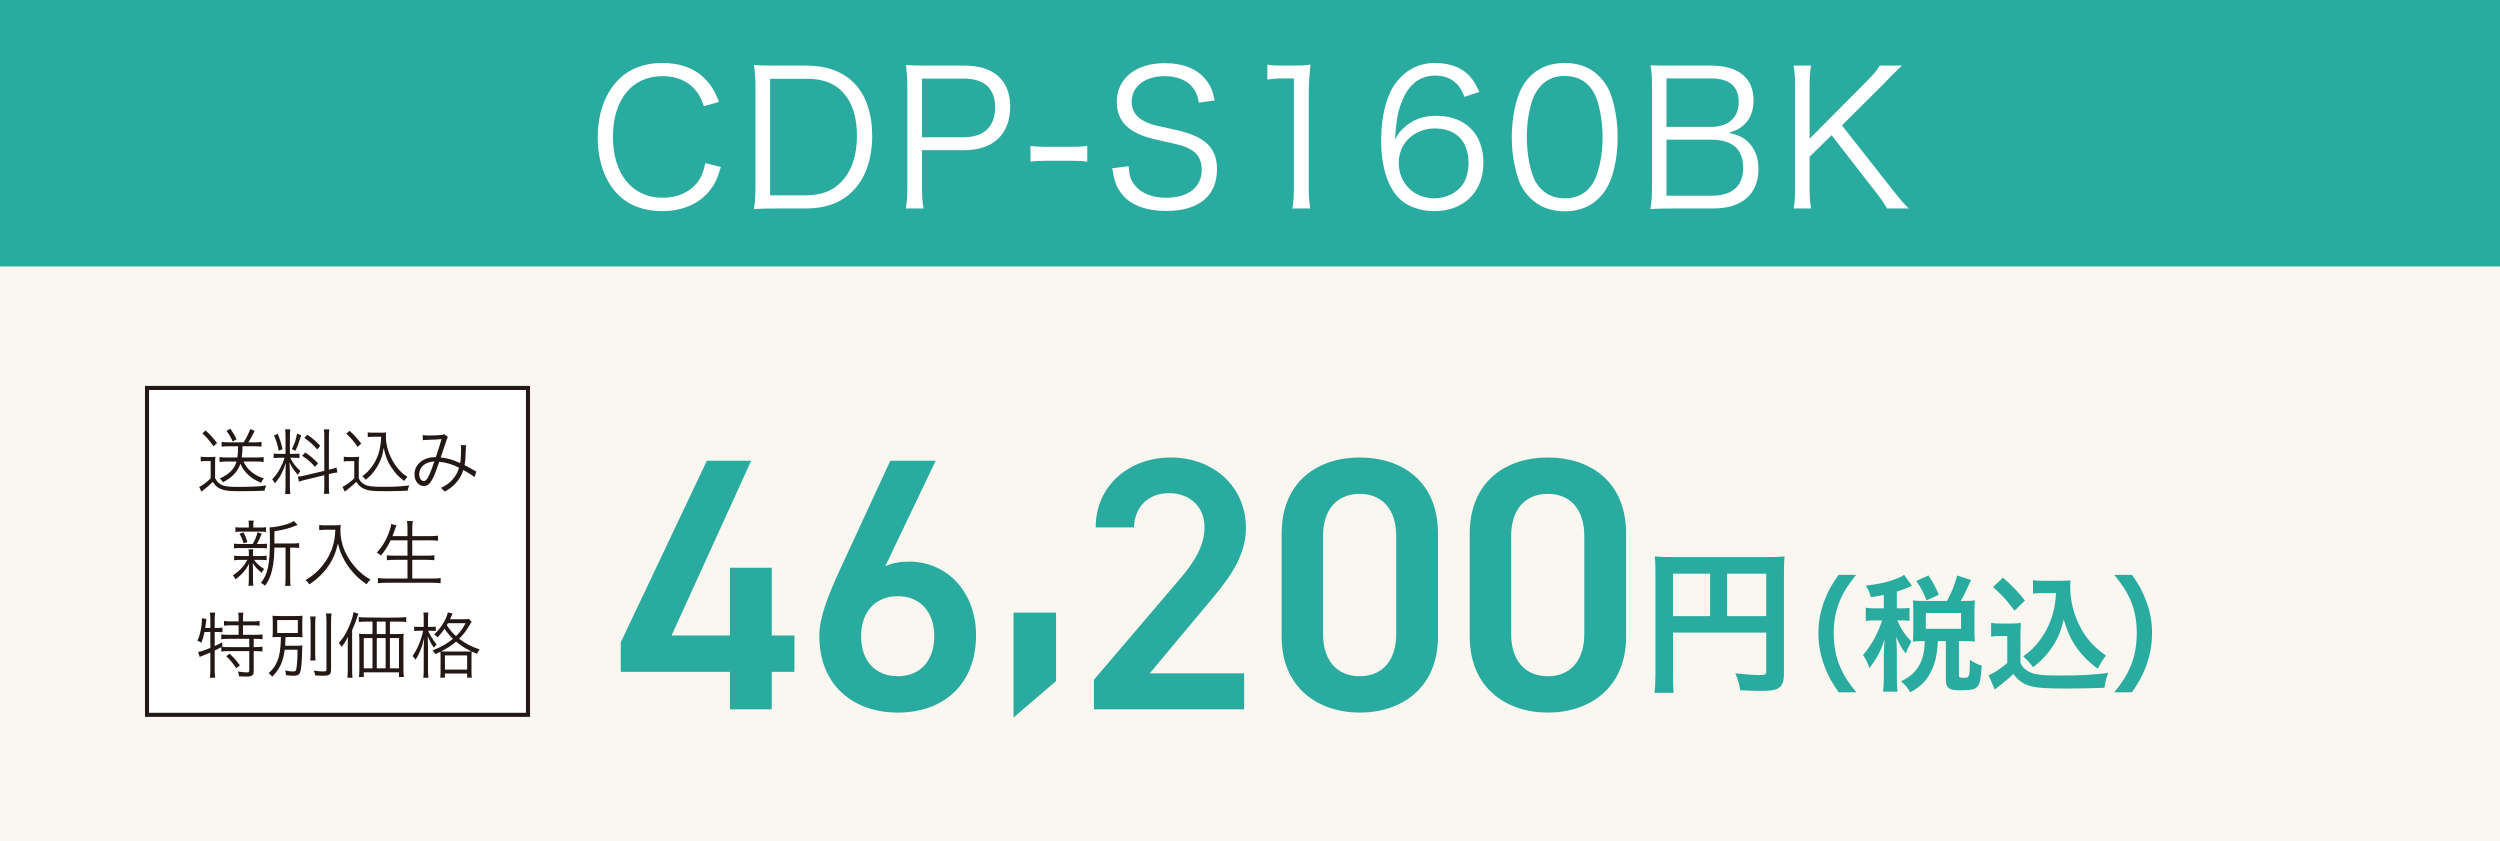 <?xml version="1.0" encoding="utf-8"?>
<!-- Generator: Adobe Illustrator 24.3.0, SVG Export Plug-In . SVG Version: 6.00 Build 0)  -->
<svg version="1.1" id="レイヤー_1" xmlns="http://www.w3.org/2000/svg" xmlns:xlink="http://www.w3.org/1999/xlink" x="0px"
	 y="0px" width="500px" height="168.181px" viewBox="0 0 500 168.181" style="enable-background:new 0 0 500 168.181;"
	 xml:space="preserve">
<style type="text/css">
	.st0{fill:#F9F7EF;}
	.st1{fill:#2AABA0;}
	.st2{fill:#FFFFFF;stroke:#231815;stroke-width:0.816;stroke-miterlimit:10;}
	.st3{fill:#231815;}
	.st4{fill:#FFFFFF;}
</style>
<rect class="st0" width="500" height="168.181"/>
<g>
	<g>
		<path class="st1" d="M150.241,92.144l-15.927,34.953h11.675v-13.549h8.36v13.549h4.54v7.278h-4.54v7.495h-8.36v-7.495h-21.836
			v-5.909l17.224-36.322H150.241z"/>
		<path class="st1" d="M177.05,113.261c1.441-0.721,3.171-0.938,4.756-0.938c7.784,0,13.405,6.271,13.405,14.702
			c0,10.018-6.702,15.494-15.639,15.494c-8.864,0-15.71-5.405-15.71-15.351c0-3.675,1.801-8.144,4.036-13.044l10.161-21.98h9.081
			L177.05,113.261z M179.572,135.241c4.54,0,7.279-3.171,7.279-8c0-4.756-2.739-7.999-7.279-7.999c-4.612,0-7.351,3.243-7.351,7.999
			C172.221,132.07,174.96,135.241,179.572,135.241z"/>
		<path class="st1" d="M211.21,136.218l-8.504,7.279v-20.972h8.504V136.218z"/>
		<path class="st1" d="M248.829,141.871h-30.052v-5.909l17.08-20.035c3.243-3.747,5.045-6.99,5.045-10.45
			c0-4.54-3.387-6.846-7.062-6.846c-3.892,0-6.847,2.378-7.062,6.846h-7.639c0-8.432,6.774-13.98,14.99-13.98
			c8.504,0,15.062,5.765,15.062,14.125c0,6.27-4.324,11.171-7.495,14.99l-11.747,14.053h18.882V141.871z"/>
		<path class="st1" d="M271.962,142.519c-8.288,0-15.639-4.9-15.639-15.206v-20.539c0-10.594,7.351-15.278,15.639-15.278
			s15.639,4.685,15.639,15.206v20.611C287.6,137.619,280.25,142.519,271.962,142.519z M271.962,98.774
			c-4.54,0-7.351,3.099-7.351,8.432v19.603c0,5.333,2.811,8.433,7.351,8.433c4.468,0,7.278-3.1,7.278-8.433v-19.603
			C279.24,101.873,276.43,98.774,271.962,98.774z"/>
		<path class="st1" d="M309.581,142.519c-8.288,0-15.639-4.9-15.639-15.206v-20.539c0-10.594,7.351-15.278,15.639-15.278
			s15.639,4.685,15.639,15.206v20.611C325.22,137.619,317.869,142.519,309.581,142.519z M309.581,98.774
			c-4.54,0-7.351,3.099-7.351,8.432v19.603c0,5.333,2.811,8.433,7.351,8.433c4.468,0,7.278-3.1,7.278-8.433v-19.603
			C316.859,101.873,314.049,98.774,309.581,98.774z"/>
		<path class="st1" d="M334.597,134.919c0,1.975,0.031,2.915,0.156,3.636h-3.854c0.125-1.003,0.188-2.131,0.188-3.761v-20.498
			c0-1.316-0.032-2.1-0.126-3.009c1.003,0.095,1.818,0.126,3.479,0.126h19.056c1.724,0,2.664-0.031,3.416-0.126
			c-0.095,0.909-0.126,1.725-0.126,3.417v20.09c0,1.598-0.376,2.476-1.284,2.946c-0.596,0.312-1.599,0.438-3.291,0.438
			c-1.223,0-2.946-0.062-4.169-0.126c-0.188-1.222-0.407-2.1-0.972-3.385c2.069,0.22,3.636,0.345,4.765,0.345
			c1.222,0,1.41-0.094,1.41-0.846v-7.647h-18.648V134.919z M342.024,114.735h-7.428v8.493h7.428V114.735z M353.245,123.228v-8.493
			h-7.836v8.493H353.245z"/>
		<path class="st1" d="M367.743,138.467c-1.403-2.006-2.03-3.109-2.732-4.939c-0.902-2.306-1.329-4.512-1.329-6.919
			c0-2.356,0.401-4.438,1.279-6.693c0.727-1.83,1.328-2.934,2.758-4.939h3.51c-1.755,2.206-2.482,3.335-3.185,4.989
			c-0.877,2.056-1.304,4.187-1.304,6.644c0,2.532,0.427,4.788,1.329,6.869c0.702,1.654,1.404,2.758,3.184,4.989H367.743z"/>
		<path class="st1" d="M376.766,118.987c-0.853,0.175-1.304,0.25-2.607,0.451c-0.125-0.677-0.4-1.304-0.978-2.307
			c2.783-0.326,4.639-0.777,6.568-1.579c0.376-0.15,0.752-0.352,1.078-0.577l1.555,2.182c-0.251,0.1-0.276,0.125-0.652,0.301
			c-0.852,0.351-1.454,0.576-2.356,0.853v3.359h0.777c0.827,0,1.278-0.025,1.755-0.101v2.607c-0.501-0.075-0.952-0.101-1.755-0.101
			h-0.702c0.051,0.125,0.051,0.125,0.176,0.352c0.752,1.654,1.354,2.531,2.657,3.86l-0.226,0.451
			c-0.451,0.853-0.526,1.028-0.902,1.956c-0.878-1.129-1.078-1.479-1.931-3.31c0.075,0.602,0.15,2.056,0.15,2.857v5.015
			c0,1.454,0.025,2.256,0.15,3.083h-2.908c0.101-0.877,0.15-1.68,0.15-3.083v-4.337c0-0.477,0.101-2.457,0.15-3.084
			c-0.677,2.231-1.579,3.961-3.033,5.766c-0.426-1.203-0.702-1.805-1.278-2.606c1.053-1.229,1.629-2.106,2.356-3.435
			c0.552-1.028,1.179-2.532,1.454-3.485h-1.254c-0.978,0-1.454,0.025-2.005,0.125v-2.657c0.576,0.101,1.027,0.126,2.005,0.126h1.604
			V118.987z M389.401,120.19c1.003-1.855,1.454-3.009,2.03-5.089l2.783,0.902c-1.153,2.532-1.404,3.059-2.081,4.187h0.777
			c0.878,0,1.379-0.025,2.081-0.101c-0.075,0.602-0.101,1.003-0.101,1.755v4.613c0,0.752,0.025,1.254,0.101,1.855
			c-0.677-0.075-1.278-0.101-2.081-0.101h-1.128v6.819c0,0.477,0.125,0.526,1.078,0.526c1.027,0,1.078-0.125,1.128-3.585
			c0.952,0.627,1.604,0.952,2.356,1.128c-0.176,2.732-0.326,3.51-0.777,4.111c-0.477,0.677-1.278,0.853-3.635,0.853
			c-2.156,0-2.758-0.477-2.758-2.131v-7.722h-1.579c-0.201,2.732-0.477,4.111-1.179,5.666c-0.953,2.131-2.156,3.385-4.362,4.588
			c-0.552-0.953-0.902-1.379-1.855-2.206c3.234-1.479,4.738-4.036,4.738-8.048h-0.376c-0.802,0-1.304,0.025-1.98,0.101
			c0.051-0.577,0.075-1.179,0.075-1.881v-4.513c0-0.602-0.024-1.253-0.075-1.83c0.728,0.075,1.128,0.101,2.006,0.101H389.401z
			 M385.314,120.065c-0.776-1.855-1.278-2.809-2.056-3.861l2.433-1.128c0.952,1.454,1.504,2.507,2.08,3.886L385.314,120.065z
			 M385.164,125.756h7.045v-3.158h-7.045V125.756z"/>
		<path class="st1" d="M398.224,124.578c0.651,0.1,1.053,0.125,2.005,0.125h2.056c0.753,0,1.329-0.025,1.905-0.125
			c-0.075,0.827-0.1,1.354-0.1,2.757v5.24c0.376,0.802,0.602,1.053,1.429,1.604c1.203,0.752,2.507,0.928,6.819,0.928
			c3.635,0,6.819-0.176,9.301-0.526c-0.426,1.203-0.576,1.83-0.752,2.983c-2.231,0.075-5.866,0.15-7.597,0.15
			c-4.111,0-6.142-0.15-7.445-0.577c-1.304-0.401-2.206-1.078-3.184-2.356c-0.803,0.803-1.404,1.329-2.583,2.231
			c-0.426,0.326-0.576,0.451-0.752,0.602c-0.251,0.2-0.251,0.2-0.376,0.301l-1.229-2.858c1.078-0.451,2.657-1.504,3.735-2.456
			v-5.391h-1.529c-0.702,0-1.078,0.025-1.704,0.125V124.578z M400.604,115.527c1.806,1.579,3.159,2.983,4.388,4.588l-2.081,2.03
			c-1.554-2.105-2.356-2.983-4.312-4.738L400.604,115.527z M408.678,118.611c-0.853,0-1.454,0.024-2.081,0.125v-2.708
			c0.552,0.101,1.078,0.126,2.081,0.126h3.585c0.802,0,1.354-0.025,1.83-0.101c-0.05,0.577-0.05,0.928-0.05,1.354
			c0,2.457,0.576,4.989,1.654,7.271c1.278,2.758,2.782,4.488,5.516,6.443c-0.702,0.853-1.129,1.555-1.655,2.632
			c-1.83-1.378-2.857-2.381-4.011-3.91c-1.254-1.68-1.956-3.209-2.808-5.942c-0.627,2.658-1.329,4.237-2.733,6.117
			c-0.927,1.279-1.704,2.081-3.384,3.435c-0.677-0.902-1.054-1.304-1.98-2.181c1.529-1.104,2.281-1.855,3.309-3.209
			c1.329-1.78,2.281-3.836,2.783-5.967c0.251-1.027,0.351-1.755,0.477-3.484H408.678z"/>
		<path class="st1" d="M422.839,138.467c1.78-2.231,2.482-3.335,3.185-4.989c0.902-2.081,1.328-4.312,1.328-6.869
			c0-2.507-0.4-4.588-1.278-6.644c-0.727-1.654-1.454-2.783-3.209-4.989h3.535c1.404,1.98,2.006,3.084,2.732,4.939
			c0.878,2.281,1.278,4.312,1.278,6.693c0,2.432-0.426,4.613-1.304,6.919c-0.727,1.83-1.328,2.934-2.732,4.939H422.839z"/>
	</g>
	<g>
		<rect x="29.403" y="77.589" class="st2" width="76.196" height="65.377"/>
		<g>
			<g>
				<path class="st3" d="M40.147,91.339c0.343,0.057,0.557,0.071,1.1,0.071h0.743c0.414,0,0.757-0.028,1.1-0.071
					c-0.057,0.457-0.071,0.8-0.071,1.514v2.771c0.471,0.843,0.814,1.172,1.542,1.457c0.557,0.214,1.5,0.3,3.156,0.3
					c2.457,0,4.17-0.086,5.527-0.285c-0.214,0.485-0.243,0.585-0.329,1.042c-1.971,0.071-3.128,0.101-4.556,0.101
					c-2.171,0-3.028-0.058-3.756-0.286c-0.928-0.271-1.414-0.643-2.057-1.571c-0.657,0.644-0.957,0.929-1.728,1.515
					c-0.129,0.1-0.343,0.285-0.515,0.442l-0.471-0.942c0.686-0.329,1.514-0.942,2.299-1.742V92.21h-0.942
					c-0.471,0-0.686,0.015-1.042,0.071V91.339z M41.132,86.083c0.957,0.914,1.457,1.457,2.285,2.527l-0.729,0.644
					c-0.814-1.172-1.257-1.686-2.213-2.585L41.132,86.083z M45.688,89.254c-0.528,0-0.971,0.028-1.357,0.085v-0.957
					c0.372,0.058,0.843,0.086,1.357,0.086h3.042c0.528-0.843,0.914-1.613,1.328-2.656l0.871,0.357
					c-0.7,1.399-0.828,1.628-1.257,2.299h1.286c0.528,0,0.971-0.028,1.342-0.086v0.957c-0.399-0.057-0.842-0.085-1.371-0.085h-2.428
					c-0.014,1.057-0.057,1.514-0.157,2.242h3.014c0.557,0,1.014-0.028,1.371-0.086v0.985c-0.357-0.057-0.871-0.086-1.428-0.086
					h-2.599c0.3,0.629,0.614,1.1,1.085,1.6c0.786,0.814,1.585,1.3,2.971,1.785c-0.257,0.271-0.399,0.515-0.528,0.857
					c-1.171-0.485-1.885-0.914-2.628-1.628c-0.686-0.643-1.143-1.286-1.528-2.171c-0.514,1.557-1.614,2.728-3.484,3.699
					c-0.157-0.301-0.343-0.529-0.643-0.743c1.914-0.871,2.899-1.871,3.356-3.399h-2c-0.543,0-1.014,0.029-1.399,0.086V91.41
					c0.371,0.058,0.856,0.086,1.399,0.086h2.171c0.1-0.7,0.128-1.114,0.143-2.242H45.688z M46.059,85.755
					c0.528,0.714,0.843,1.242,1.257,2.099l-0.771,0.443c-0.415-0.886-0.729-1.429-1.257-2.128L46.059,85.755z"/>
				<path class="st3" d="M55.977,91.553c-0.6,0-0.9,0.015-1.243,0.071v-0.928c0.286,0.057,0.614,0.071,1.243,0.071h1.128v-3.371
					c0-0.699-0.029-1.156-0.086-1.528h1.042c-0.057,0.357-0.085,0.786-0.085,1.515v3.385h0.857c0.485,0,0.771-0.015,1.057-0.058v0.9
					c-0.3-0.043-0.628-0.058-1.071-0.058h-0.786c0.614,1.157,1.171,1.871,2.042,2.643c-0.2,0.257-0.386,0.543-0.5,0.771
					c-0.857-0.972-1.257-1.558-1.671-2.514c0.028,0.571,0.071,1.842,0.071,2.113v2.671c0,0.686,0.028,1.114,0.085,1.571h-1.042
					c0.057-0.485,0.086-0.929,0.086-1.586v-2.428c0-0.657,0.028-1.457,0.071-2.214c-0.6,1.814-1.229,2.985-2.2,4.085
					c-0.2-0.386-0.314-0.557-0.542-0.8c0.714-0.729,1.186-1.399,1.699-2.399c0.357-0.7,0.5-1.028,0.8-1.914H55.977z M55.548,86.769
					c0.486,1.214,0.686,1.842,0.957,3.057l-0.757,0.328c-0.257-1.3-0.5-2.071-0.943-3.057L55.548,86.769z M60.233,87.04
					c-0.628,1.999-0.628,2.014-1.157,3.113l-0.7-0.328c0.528-1.043,0.743-1.686,1.042-3.1L60.233,87.04z M64.86,87.383
					c0-0.757-0.028-1.143-0.085-1.5h1.085c-0.057,0.429-0.086,0.814-0.086,1.485v6.57l0.214-0.043c0.643-0.157,1-0.271,1.314-0.4
					l0.171,1c-0.357,0.028-0.814,0.114-1.371,0.243l-0.329,0.085v2.386c0,0.686,0.029,1.143,0.086,1.557h-1.085
					c0.071-0.386,0.085-0.757,0.085-1.571v-2.156l-3.756,0.914c-0.571,0.128-0.986,0.257-1.329,0.386l-0.186-1.015
					c0.357-0.014,0.829-0.1,1.371-0.229l3.899-0.928V87.383z M61.047,90.496c1.2,0.828,1.814,1.343,2.557,2.171l-0.6,0.714
					c-0.871-0.999-1.442-1.485-2.585-2.228L61.047,90.496z M61.475,86.926c1.243,0.899,1.714,1.313,2.571,2.228l-0.585,0.743
					c-0.957-1.071-1.442-1.515-2.6-2.313L61.475,86.926z"/>
				<path class="st3" d="M68.751,91.339c0.329,0.057,0.557,0.071,1.1,0.071h0.872c0.428,0,0.743-0.015,1.1-0.071
					c-0.057,0.442-0.071,0.8-0.071,1.5v2.784c0.314,0.686,0.542,0.929,1.2,1.286c0.686,0.356,1.514,0.457,3.728,0.457
					c2.185,0,3.899-0.101,5.17-0.286c-0.186,0.442-0.257,0.686-0.328,1.057c-1.328,0.058-2.957,0.101-4.199,0.101
					c-2.385,0-3.256-0.058-3.97-0.271c-0.914-0.271-1.542-0.743-2.1-1.6c-0.457,0.471-0.914,0.856-1.471,1.3
					c-0.442,0.343-0.442,0.343-0.814,0.671l-0.471-0.957c0.657-0.3,1.685-1.057,2.356-1.714v-3.441h-1.057
					c-0.457,0-0.714,0.014-1.043,0.071V91.339z M69.922,86.154c0.942,0.886,1.6,1.6,2.328,2.571l-0.728,0.643
					c-0.843-1.2-1.257-1.686-2.257-2.628L69.922,86.154z M74.692,87.354c-0.485,0-0.814,0.014-1.143,0.071v-0.957
					c0.314,0.057,0.614,0.071,1.157,0.071h1.457c0.5,0,0.8-0.015,1.071-0.058c-0.043,0.258-0.057,0.5-0.057,0.771
					c0,1.571,0.414,3.171,1.228,4.671c0.443,0.842,0.986,1.6,1.585,2.228c0.471,0.5,0.786,0.757,1.5,1.229
					c-0.257,0.257-0.443,0.485-0.628,0.813c-1.114-0.785-1.771-1.485-2.599-2.728c-0.771-1.171-1.114-2.057-1.528-3.899
					c-0.2,1.243-0.343,1.771-0.671,2.543c-0.442,1.028-1.057,1.999-1.785,2.799c-0.314,0.343-0.557,0.571-1.128,1.043
					c-0.229-0.3-0.371-0.429-0.7-0.7c0.8-0.585,1.271-1.057,1.899-1.885c1.2-1.6,1.814-3.585,1.885-6.013H74.692z"/>
				<path class="st3" d="M84.524,87.011c0.372,0.072,0.686,0.086,1.385,0.086c0.786,0,1.928-0.043,2.399-0.1
					c0.257-0.028,0.372-0.071,0.529-0.172l0.757,0.601c-0.186,0.257-0.214,0.343-0.786,2.07c-0.314,0.972-0.414,1.243-0.671,2
					c1.371,0.143,2.428,0.442,3.899,1.128c0.128-0.8,0.171-1.414,0.171-2.899c0-0.313-0.015-0.442-0.057-0.699l1.071,0.014
					c-0.042,0.257-0.042,0.357-0.057,0.886c-0.043,1.457-0.1,2.229-0.257,3.1c0.771,0.399,1.257,0.656,1.957,1.07
					c0.114,0.072,0.214,0.129,0.414,0.215l-0.385,1.1c-0.443-0.357-1.171-0.828-2.228-1.414c-0.329,1.028-0.771,1.8-1.471,2.585
					c-0.657,0.729-1.4,1.3-2.271,1.743c-0.328-0.386-0.428-0.5-0.757-0.743c1.085-0.5,1.671-0.929,2.313-1.643
					c0.657-0.729,1.114-1.557,1.314-2.399c-1.286-0.671-2.485-1.028-3.942-1.186c-0.457,1.386-0.985,2.757-1.342,3.442
					c-0.514,0.985-1.042,1.414-1.728,1.414c-1.071,0-1.885-1.015-1.885-2.343c0-1.171,0.614-2.214,1.7-2.828
					c0.742-0.442,1.442-0.6,2.57-0.613c0.472-1.4,0.643-1.942,1.143-3.6c-1.128,0.086-1.342,0.1-2.699,0.143
					c-0.571,0.015-0.714,0.029-1.042,0.072L84.524,87.011z M84.524,93.21c-0.428,0.442-0.686,1.028-0.686,1.643
					c0,0.757,0.415,1.356,0.928,1.356c0.586,0,1.071-0.886,2.114-3.928C85.809,92.367,85.095,92.639,84.524,93.21z"/>
				<path class="st3" d="M47.997,111.979c-0.557,0-0.829,0.015-1.171,0.086v-0.942c0.329,0.071,0.614,0.085,1.2,0.085h1.743v-0.757
					c0-0.186-0.029-0.414-0.071-0.585h0.957c-0.042,0.171-0.057,0.399-0.057,0.585v0.757h1.571c0.5,0,0.785-0.014,1.157-0.085v0.928
					c-0.329-0.057-0.614-0.071-1.157-0.071h-1.357c0.542,0.757,0.943,1.129,2.014,1.814c-0.229,0.271-0.329,0.442-0.5,0.771
					c-0.929-0.785-1.229-1.113-1.786-1.971c0.029,0.314,0.043,0.729,0.057,1.257v2.071c0,0.5,0.015,0.843,0.071,1.228h-0.985
					c0.057-0.371,0.086-0.757,0.086-1.228v-2.028c0-0.343,0.014-0.714,0.043-1.186c-0.586,1.229-1.4,2.171-2.7,3.171
					c-0.157-0.329-0.314-0.558-0.542-0.8c0.714-0.472,1.328-0.985,1.856-1.571c0.429-0.485,0.643-0.785,1.043-1.528H47.997z
					 M50.539,108.795c0.5-0.843,0.757-1.485,0.957-2.343l0.857,0.271c-0.343,0.857-0.643,1.514-0.971,2.071h0.843
					c0.542,0,0.828-0.015,1.157-0.071v0.957c-0.357-0.058-0.643-0.072-1.157-0.072h-4.242c-0.557,0-0.857,0.015-1.186,0.072v-0.957
					c0.314,0.057,0.614,0.071,1.186,0.071H50.539z M51.996,105.51c0.585,0,0.857-0.015,1.2-0.071v0.957
					c-0.386-0.058-0.657-0.071-1.214-0.071h-3.656c-0.6,0-0.872,0.014-1.243,0.071v-0.957c0.329,0.057,0.628,0.071,1.257,0.071
					h1.428v-0.386c0-0.457-0.015-0.686-0.071-1h1.042c-0.057,0.301-0.072,0.529-0.072,1v0.386H51.996z M48.725,108.666
					c-0.243-0.8-0.428-1.242-0.814-1.913l0.757-0.286c0.399,0.714,0.571,1.143,0.814,1.928L48.725,108.666z M58.509,108.694
					c0.643,0,0.985-0.028,1.314-0.085v0.985c-0.357-0.058-0.671-0.071-1.257-0.071h-0.528v6.227c0,0.714,0.014,1.071,0.085,1.429
					h-1.1c0.057-0.371,0.085-0.729,0.085-1.429v-6.227h-2.242c0,0.186,0,0.186,0,0.557c-0.014,1.899-0.314,3.828-0.814,5.128
					c-0.286,0.757-0.571,1.299-1.057,1.956c-0.3-0.285-0.457-0.414-0.814-0.6c1.371-1.686,1.799-3.685,1.799-8.455
					c0-1.614-0.028-2.229-0.071-2.643c0.071,0,0.143,0,0.171,0c0.757,0,2.214-0.285,3.385-0.657c0.6-0.199,0.957-0.356,1.313-0.613
					l0.729,0.8c-0.128,0.042-0.143,0.042-0.514,0.199c-1.185,0.486-2.271,0.757-4.113,1.058v2.441H58.509z"/>
				<path class="st3" d="M64.927,105.952c-0.271,0-0.614,0.029-1.085,0.072v-1.028c0.286,0.057,0.571,0.071,1.085,0.071h1.885
					c0.686,0,1.042-0.029,1.328-0.086c-0.043,0.357-0.057,0.629-0.057,0.942c0,1.8,0.386,3.399,1.214,4.984
					c0.557,1.071,1.257,2.028,2.142,2.957c0.843,0.856,1.385,1.285,2.671,2.07c-0.386,0.329-0.486,0.429-0.8,0.914
					c-1.243-0.871-1.914-1.456-2.771-2.442c-0.828-0.942-1.557-2.027-2.042-3.084c-0.429-0.9-0.643-1.528-0.9-2.643
					c-0.443,1.899-1.028,3.256-2,4.627c-0.528,0.758-1.186,1.485-1.928,2.171c-0.528,0.486-0.9,0.786-1.799,1.4
					c-0.229-0.372-0.415-0.586-0.771-0.843c1.557-0.972,2.371-1.671,3.313-2.813c1.028-1.257,1.757-2.628,2.199-4.156
					c0.271-0.972,0.386-1.686,0.457-3.114H64.927z"/>
				<path class="st3" d="M78.13,108.066c-0.614,1.257-1.157,2.114-1.957,3.057c-0.286-0.286-0.457-0.414-0.814-0.601
					c1.143-1.228,1.957-2.613,2.556-4.384c0.214-0.614,0.3-0.943,0.314-1.343l1.071,0.285c-0.1,0.2-0.171,0.414-0.285,0.758
					c-0.043,0.128-0.214,0.6-0.515,1.385h3v-1.514c0-0.571-0.029-0.985-0.1-1.514h1.157c-0.072,0.471-0.1,0.914-0.1,1.514v1.514
					h3.513c0.643,0,1.143-0.028,1.628-0.086v1.015c-0.529-0.058-0.986-0.086-1.614-0.086h-3.528v3.07h2.885
					c0.714,0,1.157-0.028,1.528-0.085v0.999c-0.414-0.057-0.857-0.085-1.528-0.085h-2.885v3.741h3.985
					c0.728,0,1.199-0.028,1.685-0.1v1.043c-0.542-0.071-0.971-0.101-1.671-0.101h-9.184c-0.686,0-1.171,0.029-1.685,0.101v-1.043
					c0.5,0.071,0.957,0.1,1.671,0.1H81.5v-3.741h-2.614c-0.657,0-1.114,0.028-1.514,0.085v-0.999c0.386,0.057,0.8,0.085,1.514,0.085
					H81.5v-3.07H78.13z"/>
				<path class="st3" d="M40.896,126.394c-0.157,0.843-0.3,1.314-0.629,2.156c-0.343-0.214-0.485-0.285-0.785-0.399
					c0.357-0.8,0.528-1.386,0.7-2.313c0.128-0.643,0.2-1.328,0.2-1.8c0-0.114,0-0.214-0.014-0.386l0.914,0.143
					c-0.028,0.172-0.028,0.215-0.057,0.457c-0.028,0.357-0.085,0.758-0.171,1.343h1.014v-1.885c0-0.472-0.028-0.8-0.1-1.186h1.071
					c-0.071,0.371-0.1,0.699-0.1,1.186v1.885h0.314c0.542,0,0.899-0.028,1.242-0.086v0.957c-0.371-0.043-0.742-0.071-1.214-0.071
					h-0.343v2.813c0.586-0.271,0.829-0.386,1.5-0.742l0.014,0.856l-0.057,0.029c0.343,0.057,0.743,0.071,1.314,0.071h4.142v-1.657
					h-4.142c-0.643,0-1.057,0.028-1.457,0.086v-0.972c0.386,0.058,0.8,0.086,1.457,0.086h2.014v-1.899h-1.571
					c-0.529,0-0.986,0.028-1.357,0.071v-0.942c0.357,0.057,0.771,0.086,1.357,0.086h1.571v-0.586c0-0.429-0.029-0.8-0.085-1.157
					h1.042c-0.057,0.372-0.086,0.686-0.086,1.157v0.586h1.971c0.585,0,1-0.029,1.356-0.086v0.942
					c-0.385-0.043-0.828-0.071-1.356-0.071h-1.971v1.899h2.457c0.643,0,1.057-0.028,1.457-0.086v0.972
					c-0.386-0.058-0.857-0.086-1.414-0.086h-0.357v1.657h0.371c0.628,0,1.014-0.029,1.385-0.086v0.971
					c-0.414-0.057-0.828-0.085-1.385-0.085h-0.371v4.056c0,0.8-0.343,1.043-1.485,1.043c-0.4,0-0.914-0.028-1.457-0.058
					c-0.028-0.414-0.085-0.628-0.214-0.971c0.643,0.114,1.243,0.186,1.643,0.186c0.528,0,0.628-0.058,0.628-0.386v-3.87h-4.199
					c-0.571,0-0.957,0.028-1.386,0.085v-0.885c-0.571,0.313-0.643,0.356-1.328,0.686v3.941c0,0.528,0.029,1.015,0.1,1.5h-1.071
					c0.072-0.386,0.1-0.9,0.1-1.5v-3.542c-0.143,0.058-0.143,0.058-0.528,0.215c-0.357,0.143-0.671,0.271-0.9,0.371
					c-0.085,0.028-0.085,0.028-0.357,0.143c-0.143,0.057-0.2,0.086-0.343,0.157l-0.314-1c0.586-0.1,1.286-0.328,2.442-0.8v-3.199
					H40.896z M45.938,130.75c0.842,0.8,1.357,1.385,2.042,2.328l-0.757,0.557c-0.614-0.957-1.171-1.628-1.985-2.399L45.938,130.75z"
					/>
				<path class="st3" d="M56.083,127.394c-0.743,0-1.171,0.014-1.585,0.057c0.043-0.414,0.058-0.757,0.058-1.342v-1.629
					c0-0.585-0.015-0.899-0.058-1.342c0.357,0.057,0.843,0.071,1.643,0.071h2.742c0.914,0,1.3-0.015,1.628-0.071
					c-0.043,0.471-0.057,0.742-0.057,1.328v1.686c0,0.656,0.014,0.928,0.057,1.299c-0.443-0.043-0.914-0.057-1.628-0.057h-1.771
					c-0.028,0.957-0.028,0.957-0.085,1.757h2.085c0.628,0,0.985-0.015,1.371-0.071c-0.043,0.3-0.057,0.371-0.057,0.871
					c-0.028,2.413-0.186,4.027-0.428,4.57c-0.2,0.471-0.543,0.628-1.357,0.628c-0.372,0-0.786-0.028-1.442-0.114
					c-0.014-0.371-0.057-0.6-0.171-0.942c0.7,0.143,1.143,0.2,1.614,0.2c0.414,0,0.557-0.114,0.628-0.5
					c0.143-0.814,0.229-2.1,0.243-3.842H56.94c-0.3,2.385-1.028,3.956-2.528,5.413c-0.171-0.314-0.343-0.5-0.686-0.743
					c0.671-0.586,1.014-1,1.414-1.714c0.571-1.028,0.828-2.028,0.971-3.856c0.043-0.571,0.057-0.842,0.071-1.656H56.083z
					 M55.441,126.594h4.127v-2.585h-4.127V126.594z M63.125,123.294c-0.058,0.386-0.086,0.814-0.086,1.629v5.513
					c0,0.972,0.014,1.257,0.071,1.657h-1.057c0.057-0.4,0.071-0.7,0.071-1.657v-5.513c0-0.786-0.028-1.214-0.086-1.629H63.125z
					 M66.309,122.694c-0.071,0.443-0.1,1-0.1,1.8v9.369c0,1.057-0.286,1.285-1.643,1.285c-0.414,0-0.857-0.014-1.514-0.057
					c-0.071-0.372-0.143-0.629-0.286-0.957c0.657,0.1,1.428,0.157,1.857,0.157c0.557,0,0.671-0.071,0.671-0.429v-9.369
					c0-0.785-0.029-1.328-0.1-1.8H66.309z"/>
				<path class="st3" d="M69.557,129.064c0-0.714,0-1.071,0.043-1.714c-0.343,0.714-0.671,1.242-1.257,2.042
					c-0.186-0.328-0.314-0.514-0.571-0.785c1.014-1.143,1.757-2.442,2.399-4.185c0.328-0.9,0.428-1.3,0.542-2.014l0.957,0.343
					c-0.1,0.257-0.143,0.356-0.271,0.771c-0.286,0.914-0.5,1.443-0.971,2.5v7.855c0,0.714,0.015,1.214,0.071,1.671h-1.028
					c0.058-0.515,0.086-0.972,0.086-1.714V129.064z M79.484,126.808c0.614,0,0.957-0.014,1.257-0.057
					c-0.043,0.3-0.057,0.643-0.057,1.242v5.855c0,0.614,0.014,1.015,0.085,1.557h-0.971v-0.942h-7.041v0.942h-0.971
					c0.057-0.457,0.085-0.928,0.085-1.514v-5.841c0-0.5-0.028-0.929-0.071-1.3c0.357,0.043,0.686,0.057,1.271,0.057h1.428v-2.484
					h-1.257c-0.614,0-1.042,0.028-1.485,0.085v-0.999c0.372,0.057,0.686,0.071,1.485,0.085c1.371,0.028,2.785,0.043,4.271,0.043
					c2,0,3.171-0.043,3.728-0.128v0.999c-0.414-0.057-0.871-0.085-1.485-0.085h-1.771v2.484H79.484z M72.757,127.607v6.056h1.742
					v-6.056H72.757z M77.127,124.323h-1.771v2.484h1.771V124.323z M75.356,133.663h1.771v-6.056h-1.771V133.663z M77.984,133.663
					h1.813v-6.056h-1.813V133.663z"/>
				<path class="st3" d="M84.745,123.994c0-0.828-0.015-1.157-0.071-1.485h1c-0.057,0.371-0.071,0.771-0.071,1.471v1.4h0.643
					c0.4,0,0.657-0.015,0.914-0.058v0.871c-0.271-0.028-0.571-0.042-0.9-0.042H85.63c0.1,0.271,0.186,0.442,0.614,1.199
					c0.343,0.6,0.557,0.899,1.085,1.528c-0.186,0.186-0.357,0.371-0.557,0.657c-0.528-0.758-0.671-1.015-1.228-2.271
					c0.028,0.814,0.057,1.657,0.057,2.3v4.327c0,0.771,0.028,1.257,0.085,1.657h-1.028c0.057-0.414,0.086-0.9,0.086-1.657v-4.027
					c0-0.5,0.014-1.057,0.085-2.229c-0.314,1.271-0.471,1.8-0.842,2.657c-0.286,0.699-0.486,1.071-0.886,1.656
					c-0.214-0.356-0.343-0.514-0.6-0.742c0.942-1.286,1.756-3.214,2.128-5.056h-0.771c-0.442,0-0.729,0.014-1.028,0.057v-0.886
					c0.229,0.043,0.571,0.058,1.043,0.058h0.871V123.994z M92.414,123.852c0.729,0,1.057-0.015,1.342-0.071l0.557,0.571
					c-0.114,0.157-0.114,0.171-0.343,0.557c-0.628,1.143-1.299,2.028-2.142,2.843c1.285,0.971,2.371,1.542,4.099,2.142
					c-0.243,0.3-0.385,0.528-0.528,0.871c-0.571-0.242-0.771-0.328-1.057-0.457c-0.043,0.314-0.043,0.515-0.043,1.2v2.585
					c0,0.729,0.014,1.128,0.071,1.442h-0.942v-0.828h-4.442v0.828h-0.943c0.058-0.343,0.072-0.714,0.072-1.428v-2.6
					c0-0.614-0.014-0.857-0.043-1.157c-0.386,0.186-0.5,0.243-1,0.472c-0.214-0.357-0.271-0.429-0.586-0.729
					c1.814-0.714,2.899-1.343,4.099-2.328c-0.671-0.643-1.028-1.071-1.685-2.014c-0.457,0.686-0.843,1.157-1.414,1.742
					c-0.2-0.271-0.343-0.414-0.643-0.6c1.285-1.186,2.442-3.027,2.728-4.413l0.943,0.229c-0.057,0.1-0.086,0.171-0.229,0.528
					c-0.086,0.2-0.128,0.285-0.286,0.614H92.414z M93.171,130.307c0.585,0,0.829,0,1.114-0.028
					c-1.157-0.557-2.128-1.156-3.071-1.957c-0.914,0.786-1.757,1.329-3.014,1.957c0.357,0.028,0.414,0.028,1.028,0.028H93.171z
					 M88.987,133.921h4.442v-2.843h-4.442V133.921z M89.587,124.637c-0.1,0.186-0.129,0.229-0.229,0.4
					c0.671,0.999,1.071,1.485,1.842,2.185c0.885-0.856,1.314-1.456,1.914-2.585H89.587z"/>
			</g>
		</g>
	</g>
</g>
<rect class="st1" width="500" height="53.293"/>
<g>
	<g>
		<path class="st4" d="M140.785,21.244c-0.564-1.617-0.978-2.406-1.767-3.309c-1.504-1.767-3.76-2.707-6.504-2.707
			c-6.091,0-9.926,4.662-9.926,12.144c0,7.444,3.873,12.182,9.926,12.182c2.97,0,5.489-1.128,7.031-3.158
			c0.79-1.09,1.166-2.03,1.504-3.76l3.121,0.752c-0.639,2.218-1.128,3.271-2.03,4.474c-2.105,2.82-5.527,4.361-9.738,4.361
			c-3.609,0-6.655-1.128-8.798-3.309c-2.632-2.632-4.061-6.73-4.061-11.43c0-4.85,1.504-8.948,4.286-11.693
			c2.181-2.105,5.038-3.196,8.61-3.196c3.534,0,6.392,1.015,8.422,3.045c1.316,1.278,2.03,2.406,2.933,4.737L140.785,21.244z"/>
		<path class="st4" d="M151.089,17.296c0-1.617-0.075-2.707-0.301-4.286c1.316,0.075,2.331,0.113,4.136,0.113h6.354
			c8.384,0,13.159,5.113,13.159,14.099c0,4.7-1.429,8.61-4.023,11.129c-2.256,2.218-5.376,3.346-9.136,3.346h-6.354
			c-1.805,0-2.82,0.038-4.136,0.113c0.226-1.466,0.301-2.594,0.301-4.474V17.296z M161.203,39.065c2.97,0,5.339-0.865,7.031-2.669
			c2.068-2.105,3.158-5.301,3.158-9.174c0-3.91-0.978-6.918-2.97-8.911c-1.654-1.729-3.985-2.557-7.068-2.557h-7.332v23.311H161.203
			z"/>
		<path class="st4" d="M181.17,41.697c0.226-1.354,0.301-2.444,0.301-4.211v-20.19c0-1.542-0.075-2.707-0.301-4.286
			c1.354,0.075,2.406,0.113,4.136,0.113h7.67c5.79,0,9.061,2.97,9.061,8.196c0,5.527-3.384,8.723-9.249,8.723h-8.384v7.407
			c0,1.805,0.075,2.97,0.301,4.249H181.17z M192.787,27.448c3.985,0,6.241-2.143,6.241-5.978c0-3.76-2.181-5.752-6.241-5.752h-8.384
			v11.73H192.787z"/>
		<path class="st4" d="M206.099,29.177c1.053,0.15,1.842,0.188,3.421,0.188h4.474c1.617,0,2.406-0.038,3.459-0.188v3.158
			c-1.053-0.15-1.88-0.188-3.459-0.188h-4.474c-1.504,0-2.369,0.038-3.421,0.188V29.177z"/>
		<path class="st4" d="M239.787,20.53c-0.301-1.504-0.602-2.256-1.316-3.121c-1.203-1.429-3.121-2.181-5.564-2.181
			c-3.873,0-6.58,2.068-6.58,5.113c0,1.955,1.053,3.346,3.271,4.249c1.015,0.414,1.053,0.414,5.376,1.354
			c6.016,1.278,8.422,3.572,8.422,7.933c0,5.301-3.647,8.309-10.114,8.309c-4.211,0-7.332-1.241-9.061-3.572
			c-0.978-1.316-1.391-2.481-1.767-4.963l3.271-0.414c0.113,1.805,0.376,2.707,1.166,3.722c1.241,1.654,3.497,2.594,6.279,2.594
			c4.474,0,7.181-2.105,7.181-5.602c0-1.842-0.752-3.233-2.181-4.023c-1.241-0.714-1.654-0.827-6.204-1.842
			c-2.369-0.489-3.835-1.015-5.113-1.729c-2.331-1.316-3.497-3.309-3.497-5.94c0-4.737,3.797-7.783,9.625-7.783
			c3.722,0,6.617,1.203,8.309,3.459c0.865,1.128,1.241,2.068,1.654,3.985L239.787,20.53z"/>
		<path class="st4" d="M253.474,12.935c0.979,0.15,1.692,0.188,3.121,0.188h2.369c1.277,0,1.879-0.038,3.12-0.188
			c-0.226,2.293-0.339,4.211-0.339,6.241v18.272c0,1.767,0.076,2.857,0.301,4.249h-3.571c0.226-1.316,0.301-2.519,0.301-4.249V15.68
			h-2.03c-1.203,0-2.181,0.075-3.271,0.226V12.935z"/>
		<path class="st4" d="M292.88,19.364c-0.489-1.203-0.752-1.729-1.315-2.369c-1.129-1.241-2.595-1.88-4.475-1.88
			c-2.933,0-5.15,1.579-6.504,4.662c-0.979,2.256-1.316,3.985-1.58,8.083c0.678-1.166,1.053-1.692,1.881-2.406
			c1.767-1.579,3.76-2.293,6.354-2.293c5.828,0,9.438,3.609,9.438,9.399c0,5.828-3.91,9.663-9.852,9.663
			c-2.669,0-5.188-0.865-6.805-2.369c-2.443-2.256-3.797-6.467-3.797-11.806c0-4.7,1.053-8.911,2.857-11.354
			c1.992-2.707,4.662-4.098,7.933-4.098c2.256,0,4.286,0.564,5.715,1.579c1.315,0.94,2.067,1.955,3.158,4.211L292.88,19.364z
			 M286.826,25.681c-1.879,0-3.872,0.827-5.188,2.143c-1.241,1.241-1.881,2.895-1.881,4.775c0,4.061,3.046,7.068,7.106,7.068
			c2.444,0,4.7-1.166,5.865-3.045c0.602-0.978,0.978-2.519,0.978-3.985C293.707,28.2,291.225,25.681,286.826,25.681z"/>
		<path class="st4" d="M306.041,39.592c-1.015-1.015-1.805-2.181-2.256-3.459c-0.939-2.632-1.428-5.602-1.428-8.685
			c0-3.985,0.864-8.046,2.18-10.227c1.805-3.045,4.7-4.625,8.422-4.625c2.783,0,5.189,0.902,6.881,2.669
			c1.053,1.053,1.805,2.218,2.256,3.459c0.939,2.594,1.429,5.602,1.429,8.723c0,4.549-0.978,8.572-2.632,10.866
			c-1.88,2.632-4.512,3.948-7.971,3.948C310.14,42.261,307.808,41.359,306.041,39.592z M308.223,17.108
			c-0.79,0.865-1.392,1.805-1.692,2.745c-0.79,2.293-1.165,4.85-1.165,7.595c0,3.497,0.752,7.181,1.767,8.948
			c1.315,2.181,3.271,3.271,5.827,3.271c1.881,0,3.497-0.602,4.625-1.767c0.827-0.865,1.429-1.842,1.768-2.933
			c0.789-2.331,1.165-4.812,1.165-7.595c0-3.271-0.714-6.993-1.692-8.76c-1.24-2.256-3.271-3.421-5.902-3.421
			C310.967,15.191,309.426,15.83,308.223,17.108z"/>
		<path class="st4" d="M334.205,41.697c-1.654,0-2.82,0.038-4.137,0.113c0.264-1.504,0.339-2.481,0.339-4.662V17.033
			c0-1.617-0.075-2.632-0.301-3.985c1.165,0.075,1.917,0.075,4.099,0.075h8.008c5.451,0,8.497,2.481,8.497,6.918
			c0,2.181-0.677,3.835-2.03,5.038c-0.789,0.677-1.467,1.015-2.971,1.504c1.73,0.338,2.633,0.714,3.647,1.579
			c1.542,1.316,2.331,3.233,2.331,5.64c0,5.038-3.309,7.896-9.061,7.896H334.205z M342.176,25.38c3.496,0,5.564-1.842,5.564-5
			c0-3.121-1.881-4.7-5.603-4.7h-8.835v9.7H342.176z M333.303,39.141h9.061c4.098,0,6.279-1.955,6.279-5.564
			c0-3.722-2.182-5.64-6.354-5.64h-8.985V39.141z"/>
		<path class="st4" d="M378.233,37.599c2.144,2.707,2.519,3.121,3.534,4.098h-4.361c-0.526-0.94-1.166-1.917-2.219-3.233
			l-8.873-11.43l-4.398,4.324v6.128c0,1.88,0.075,2.895,0.301,4.211h-3.496c0.225-1.203,0.301-2.481,0.301-4.211V17.334
			c0-1.729-0.076-2.82-0.301-4.211h3.496c-0.226,1.203-0.301,2.369-0.301,4.211v10.415l11.43-11.505
			c1.429-1.429,2.068-2.181,2.594-3.121h4.438c-0.678,0.639-0.678,0.639-0.979,0.94c-0.602,0.602-1.165,1.128-1.654,1.654
			c-0.676,0.714-1.127,1.166-1.24,1.278l-8.121,8.083L378.233,37.599z"/>
	</g>
</g>
<g>
</g>
<g>
</g>
<g>
</g>
<g>
</g>
<g>
</g>
<g>
</g>
<g>
</g>
<g>
</g>
<g>
</g>
<g>
</g>
<g>
</g>
<g>
</g>
<g>
</g>
<g>
</g>
<g>
</g>
</svg>
